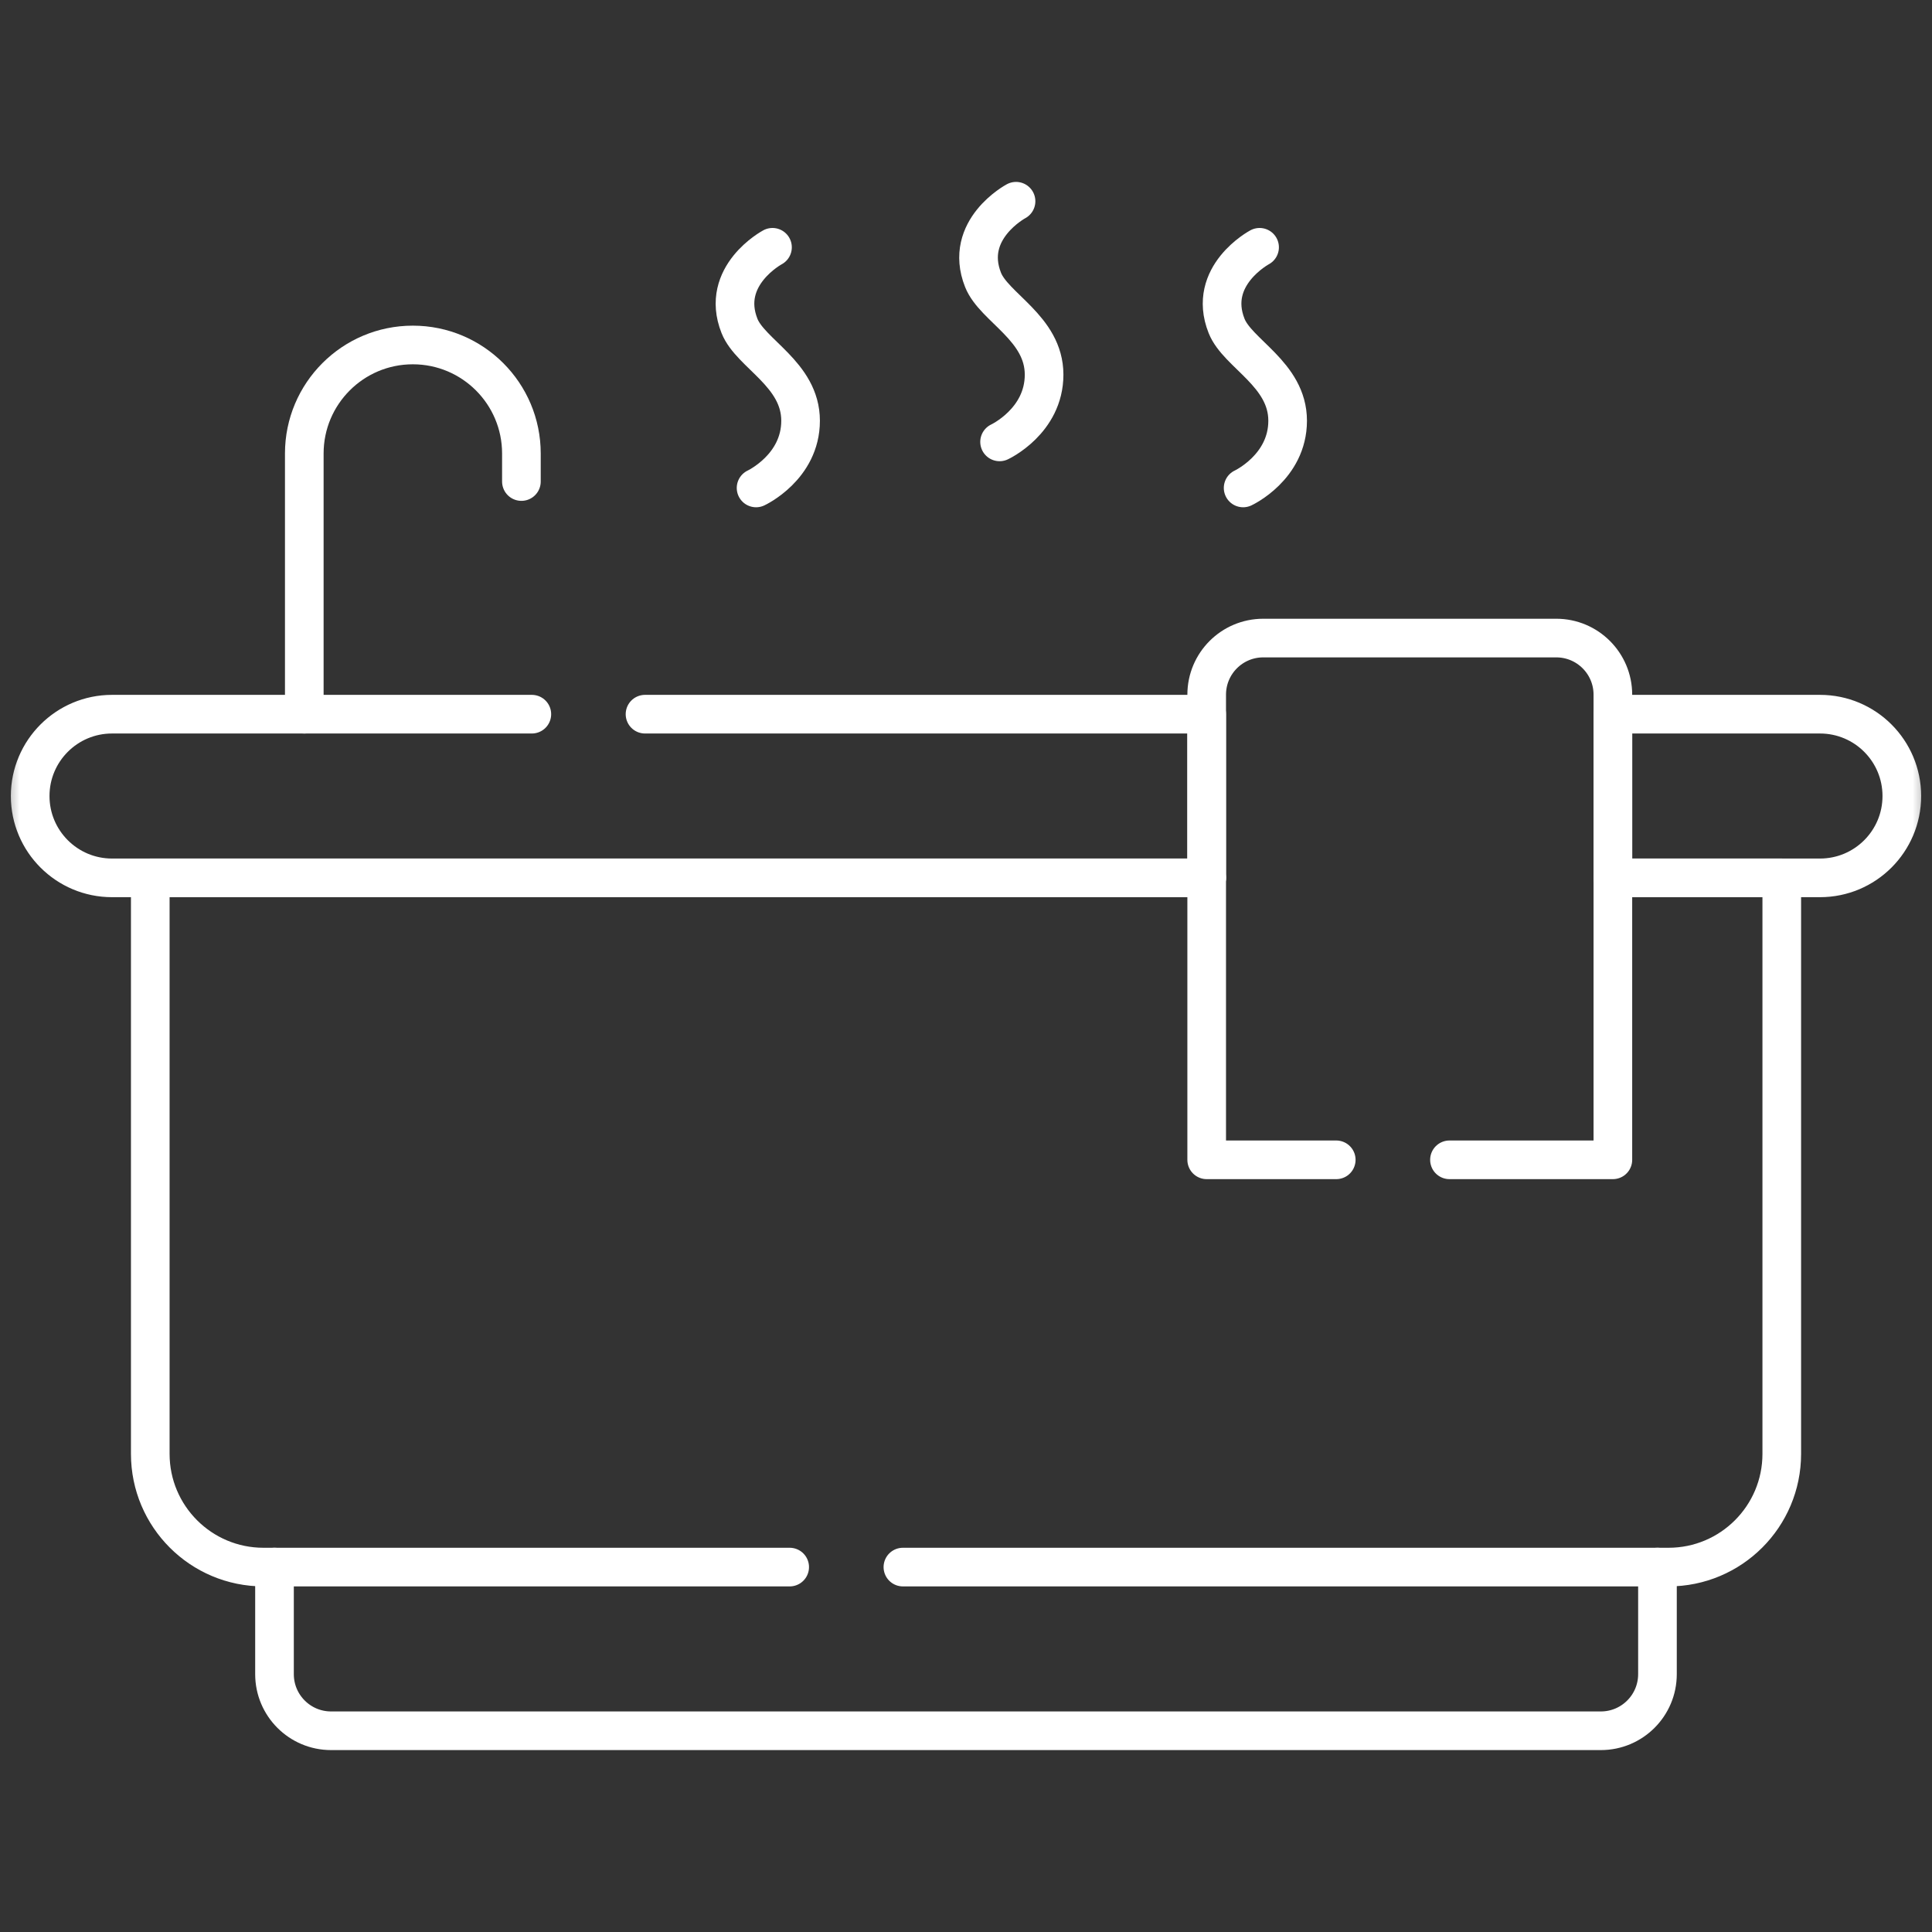 <svg width="50" height="50" viewBox="0 0 50 50" fill="none" xmlns="http://www.w3.org/2000/svg">
<rect x="0" y="0" width="50" height="50" fill="#333333" stroke="none"/>
<mask id="mask0_164_11093" style="mask-type:luminance" maskUnits="userSpaceOnUse" x="0" y="0" width="50" height="50">
<path d="M0 3.8147e-06H50V50H0V3.8147e-06Z" fill="white"/>
</mask>
<g mask="url(#mask0_164_11093)">
<path d="M42.895 40.556V43.327C42.895 44.136 42.239 44.792 41.43 44.792H8.568C7.759 44.792 7.104 44.136 7.104 43.327V40.556" stroke="white" stroke-miterlimit="10" stroke-linecap="round" stroke-linejoin="round"/>
<path d="M34.582 30.016H31.229V17.978C31.229 17.169 31.884 16.513 32.693 16.513H40.276C41.085 16.513 41.741 17.169 41.741 17.978V30.016H37.512" stroke="white" stroke-miterlimit="10" stroke-linecap="round" stroke-linejoin="round"/>
<path d="M7.875 18.483V11.737C7.875 10.186 9.133 8.928 10.684 8.928C12.236 8.928 13.494 10.186 13.494 11.737V12.462" stroke="white" stroke-miterlimit="10" stroke-linecap="round" stroke-linejoin="round"/>
<path d="M13.764 18.483H2.899C1.73 18.483 0.781 19.431 0.781 20.601C0.781 21.771 1.73 22.719 2.899 22.719H31.229V18.483H16.693" stroke="white" stroke-miterlimit="10" stroke-linecap="round" stroke-linejoin="round"/>
<path d="M47.101 18.483H41.742V22.719H47.101C48.271 22.719 49.219 21.771 49.219 20.601C49.219 19.431 48.271 18.483 47.101 18.483Z" stroke="white" stroke-miterlimit="10" stroke-linecap="round" stroke-linejoin="round"/>
<path d="M23.367 40.556H43.182C44.8 40.556 46.112 39.244 46.112 37.626V22.719H41.742" stroke="white" stroke-miterlimit="10" stroke-linecap="round" stroke-linejoin="round"/>
<path d="M31.229 22.719H3.889V37.626C3.889 39.244 5.2 40.556 6.818 40.556H20.437" stroke="white" stroke-miterlimit="10" stroke-linecap="round" stroke-linejoin="round"/>
<path d="M19.992 6.4C19.992 6.4 18.621 7.132 19.138 8.435C19.424 9.156 20.719 9.684 20.719 10.889C20.719 12.093 19.567 12.628 19.567 12.628" stroke="white" stroke-miterlimit="10" stroke-linecap="round" stroke-linejoin="round"/>
<path d="M32.598 6.4C32.598 6.4 31.226 7.132 31.744 8.435C32.03 9.156 33.324 9.684 33.324 10.889C33.324 12.093 32.172 12.628 32.172 12.628" stroke="white" stroke-miterlimit="10" stroke-linecap="round" stroke-linejoin="round"/>
<path d="M26.295 5.208C26.295 5.208 24.924 5.939 25.441 7.243C25.727 7.964 27.021 8.492 27.021 9.696C27.021 10.901 25.869 11.436 25.869 11.436" stroke="white" stroke-miterlimit="10" stroke-linecap="round" stroke-linejoin="round"/>
</g>
</svg>
